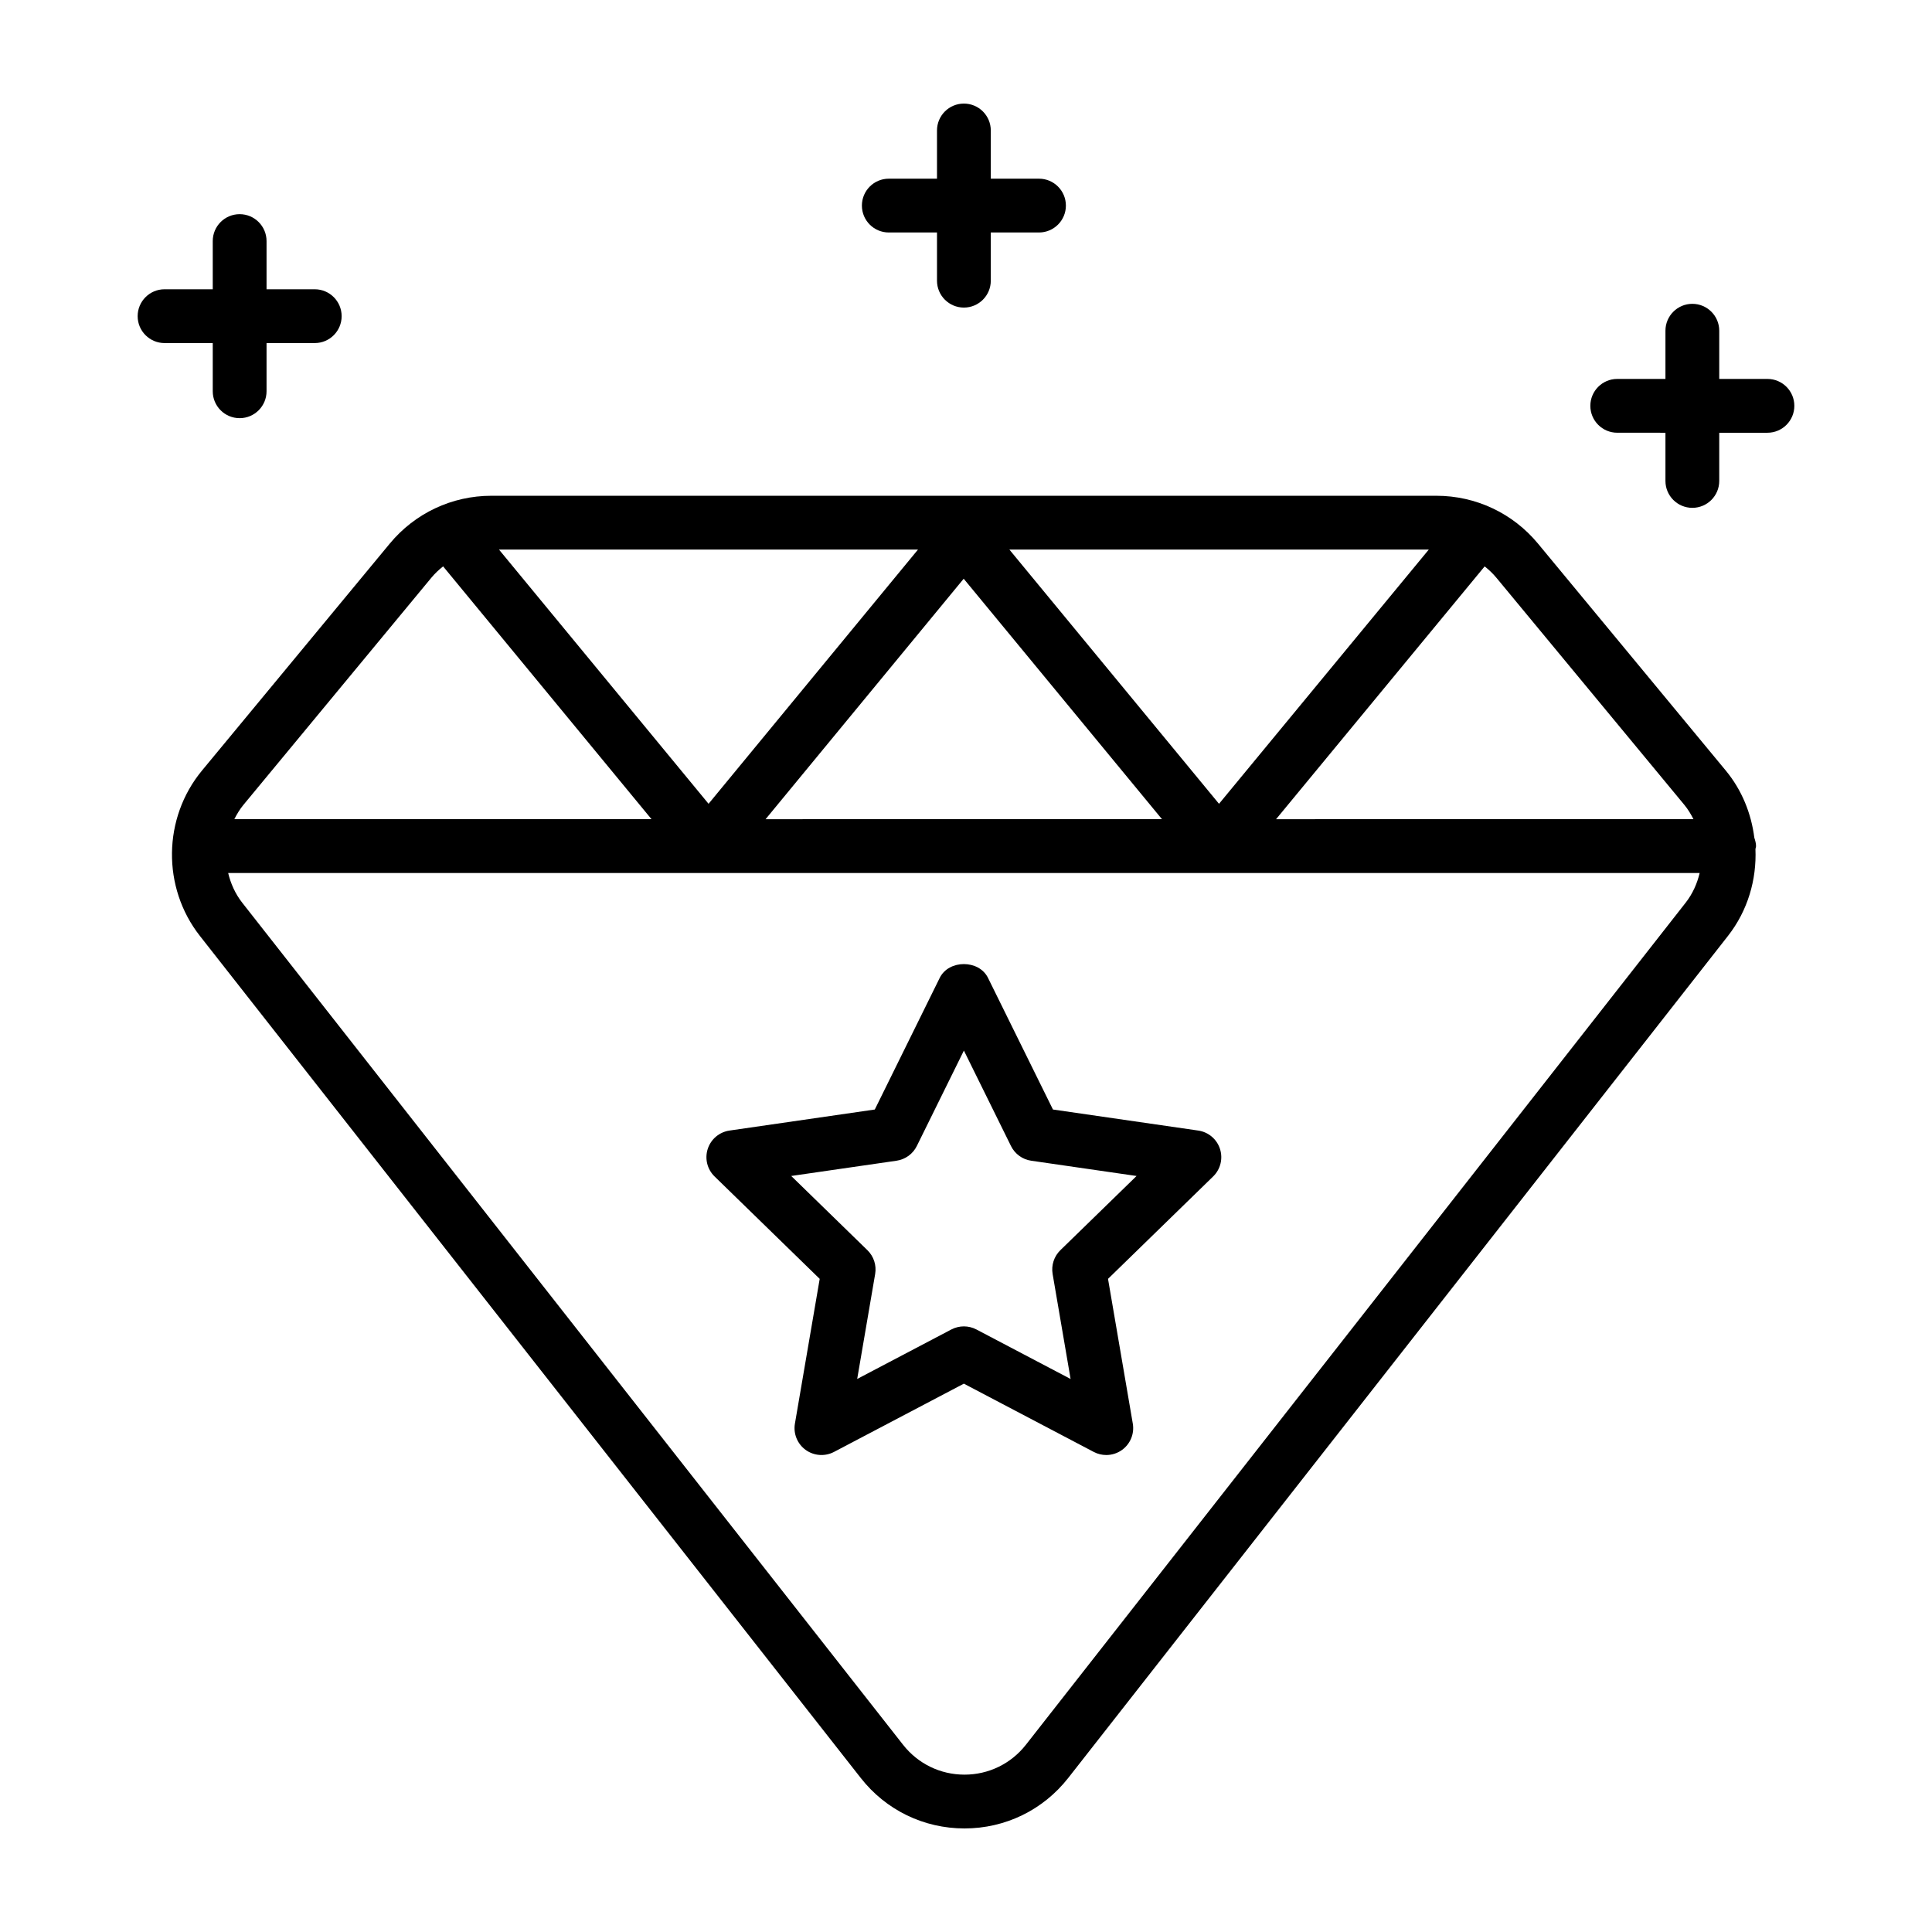 <?xml version="1.0" encoding="UTF-8"?>
<!-- Uploaded to: ICON Repo, www.iconrepo.com, Generator: ICON Repo Mixer Tools -->
<svg fill="#000000" width="800px" height="800px" version="1.1" viewBox="144 144 512 512" xmlns="http://www.w3.org/2000/svg">
 <g>
  <path d="m608.92 366.04c-0.809-6.406-3.269-12.633-7.578-17.84l-49.766-60.148c-6.66-8.047-16.473-12.668-26.918-12.668h-250.44c-10.445 0-20.254 4.617-26.918 12.668l-49.758 60.137c-10.402 12.566-10.645 31.004-0.566 43.84l175.14 223.16c6.664 8.5 16.68 13.367 27.484 13.367h0.008c10.809-0.004 20.832-4.883 27.496-13.391l174.83-223.14c5.242-6.695 7.617-14.906 7.277-23.02 0.031-0.266 0.156-0.504 0.156-0.777 0-0.773-0.215-1.488-0.441-2.184zm-18.562-8.754c0.98 1.184 1.75 2.473 2.422 3.805l-110.61 0.004 55.277-66.996c1.137 0.895 2.195 1.902 3.137 3.039zm-190.97-59.918 52.547 63.723-105.05 0.004zm-67.613 59.645-55.539-67.371h111.04zm79.719-67.371h111.15l-55.594 67.375zm-153.21 7.496c0.945-1.141 2.008-2.148 3.144-3.043l55.23 67h-110.56c0.676-1.336 1.449-2.633 2.43-3.82zm157.59 309.24c-3.945 5.031-9.879 7.922-16.273 7.922h-0.008c-6.391 0-12.32-2.883-16.27-7.91l-175.13-223.16c-1.855-2.367-3.051-5.066-3.727-7.871h389.96c-0.672 2.805-1.863 5.508-3.719 7.875z"/>
  <path d="m461.55 443.61-38.508-5.578-17.215-34.891c-2.394-4.863-10.383-4.867-12.789 0.004l-17.207 34.887-38.508 5.578c-2.688 0.391-4.922 2.269-5.762 4.852-0.84 2.586-0.141 5.418 1.805 7.309l27.863 27.141-6.566 38.352c-0.461 2.672 0.641 5.375 2.836 6.973 2.203 1.586 5.106 1.801 7.512 0.543l34.422-18.094 34.43 18.094c1.039 0.547 2.176 0.816 3.312 0.816 1.477 0 2.949-0.461 4.191-1.359 2.195-1.598 3.297-4.297 2.836-6.973l-6.566-38.352 27.863-27.141c1.945-1.895 2.644-4.727 1.805-7.309-0.836-2.582-3.066-4.461-5.754-4.852zm-36.543 31.703c-1.68 1.633-2.445 3.996-2.051 6.309l4.762 27.82-24.965-13.121c-1.035-0.543-2.176-0.816-3.312-0.816s-2.277 0.273-3.32 0.816l-24.957 13.117 4.762-27.816c0.395-2.312-0.371-4.676-2.051-6.309l-20.191-19.668 27.91-4.043c2.324-0.336 4.336-1.797 5.375-3.902l12.473-25.285 12.48 25.293c1.035 2.102 3.043 3.566 5.371 3.898l27.91 4.043z"/>
  <path d="m612.39 244.42h-12.773v-12.773c0-3.938-3.195-7.129-7.129-7.129-3.938 0-7.129 3.195-7.129 7.129v12.773h-12.773c-3.938 0-7.129 3.195-7.129 7.129 0 3.938 3.195 7.129 7.129 7.129l12.773 0.004v12.773c0 3.938 3.195 7.129 7.129 7.129 3.938 0 7.129-3.195 7.129-7.129v-12.773h12.773c3.938 0 7.129-3.195 7.129-7.129 0-3.938-3.191-7.133-7.129-7.133z"/>
  <path d="m379.54 205.61h12.773v12.773c0 3.938 3.195 7.129 7.129 7.129 3.938 0 7.129-3.195 7.129-7.129v-12.773h12.773c3.938 0 7.129-3.195 7.129-7.129 0-3.938-3.195-7.129-7.129-7.129h-12.773v-12.773c0-3.938-3.195-7.129-7.129-7.129-3.938 0-7.129 3.195-7.129 7.129v12.773h-12.773c-3.938 0-7.129 3.195-7.129 7.129 0 3.938 3.191 7.129 7.129 7.129z"/>
  <path d="m200.38 247.69c0 3.938 3.195 7.129 7.129 7.129 3.938 0 7.129-3.195 7.129-7.129v-12.773h12.773c3.938 0 7.129-3.195 7.129-7.129 0-3.938-3.195-7.129-7.129-7.129h-12.773v-12.773c0-3.938-3.195-7.129-7.129-7.129-3.938 0-7.129 3.195-7.129 7.129v12.773h-12.773c-3.938 0-7.129 3.195-7.129 7.129 0 3.938 3.195 7.129 7.129 7.129h12.773z"/>
 </g>
</svg>